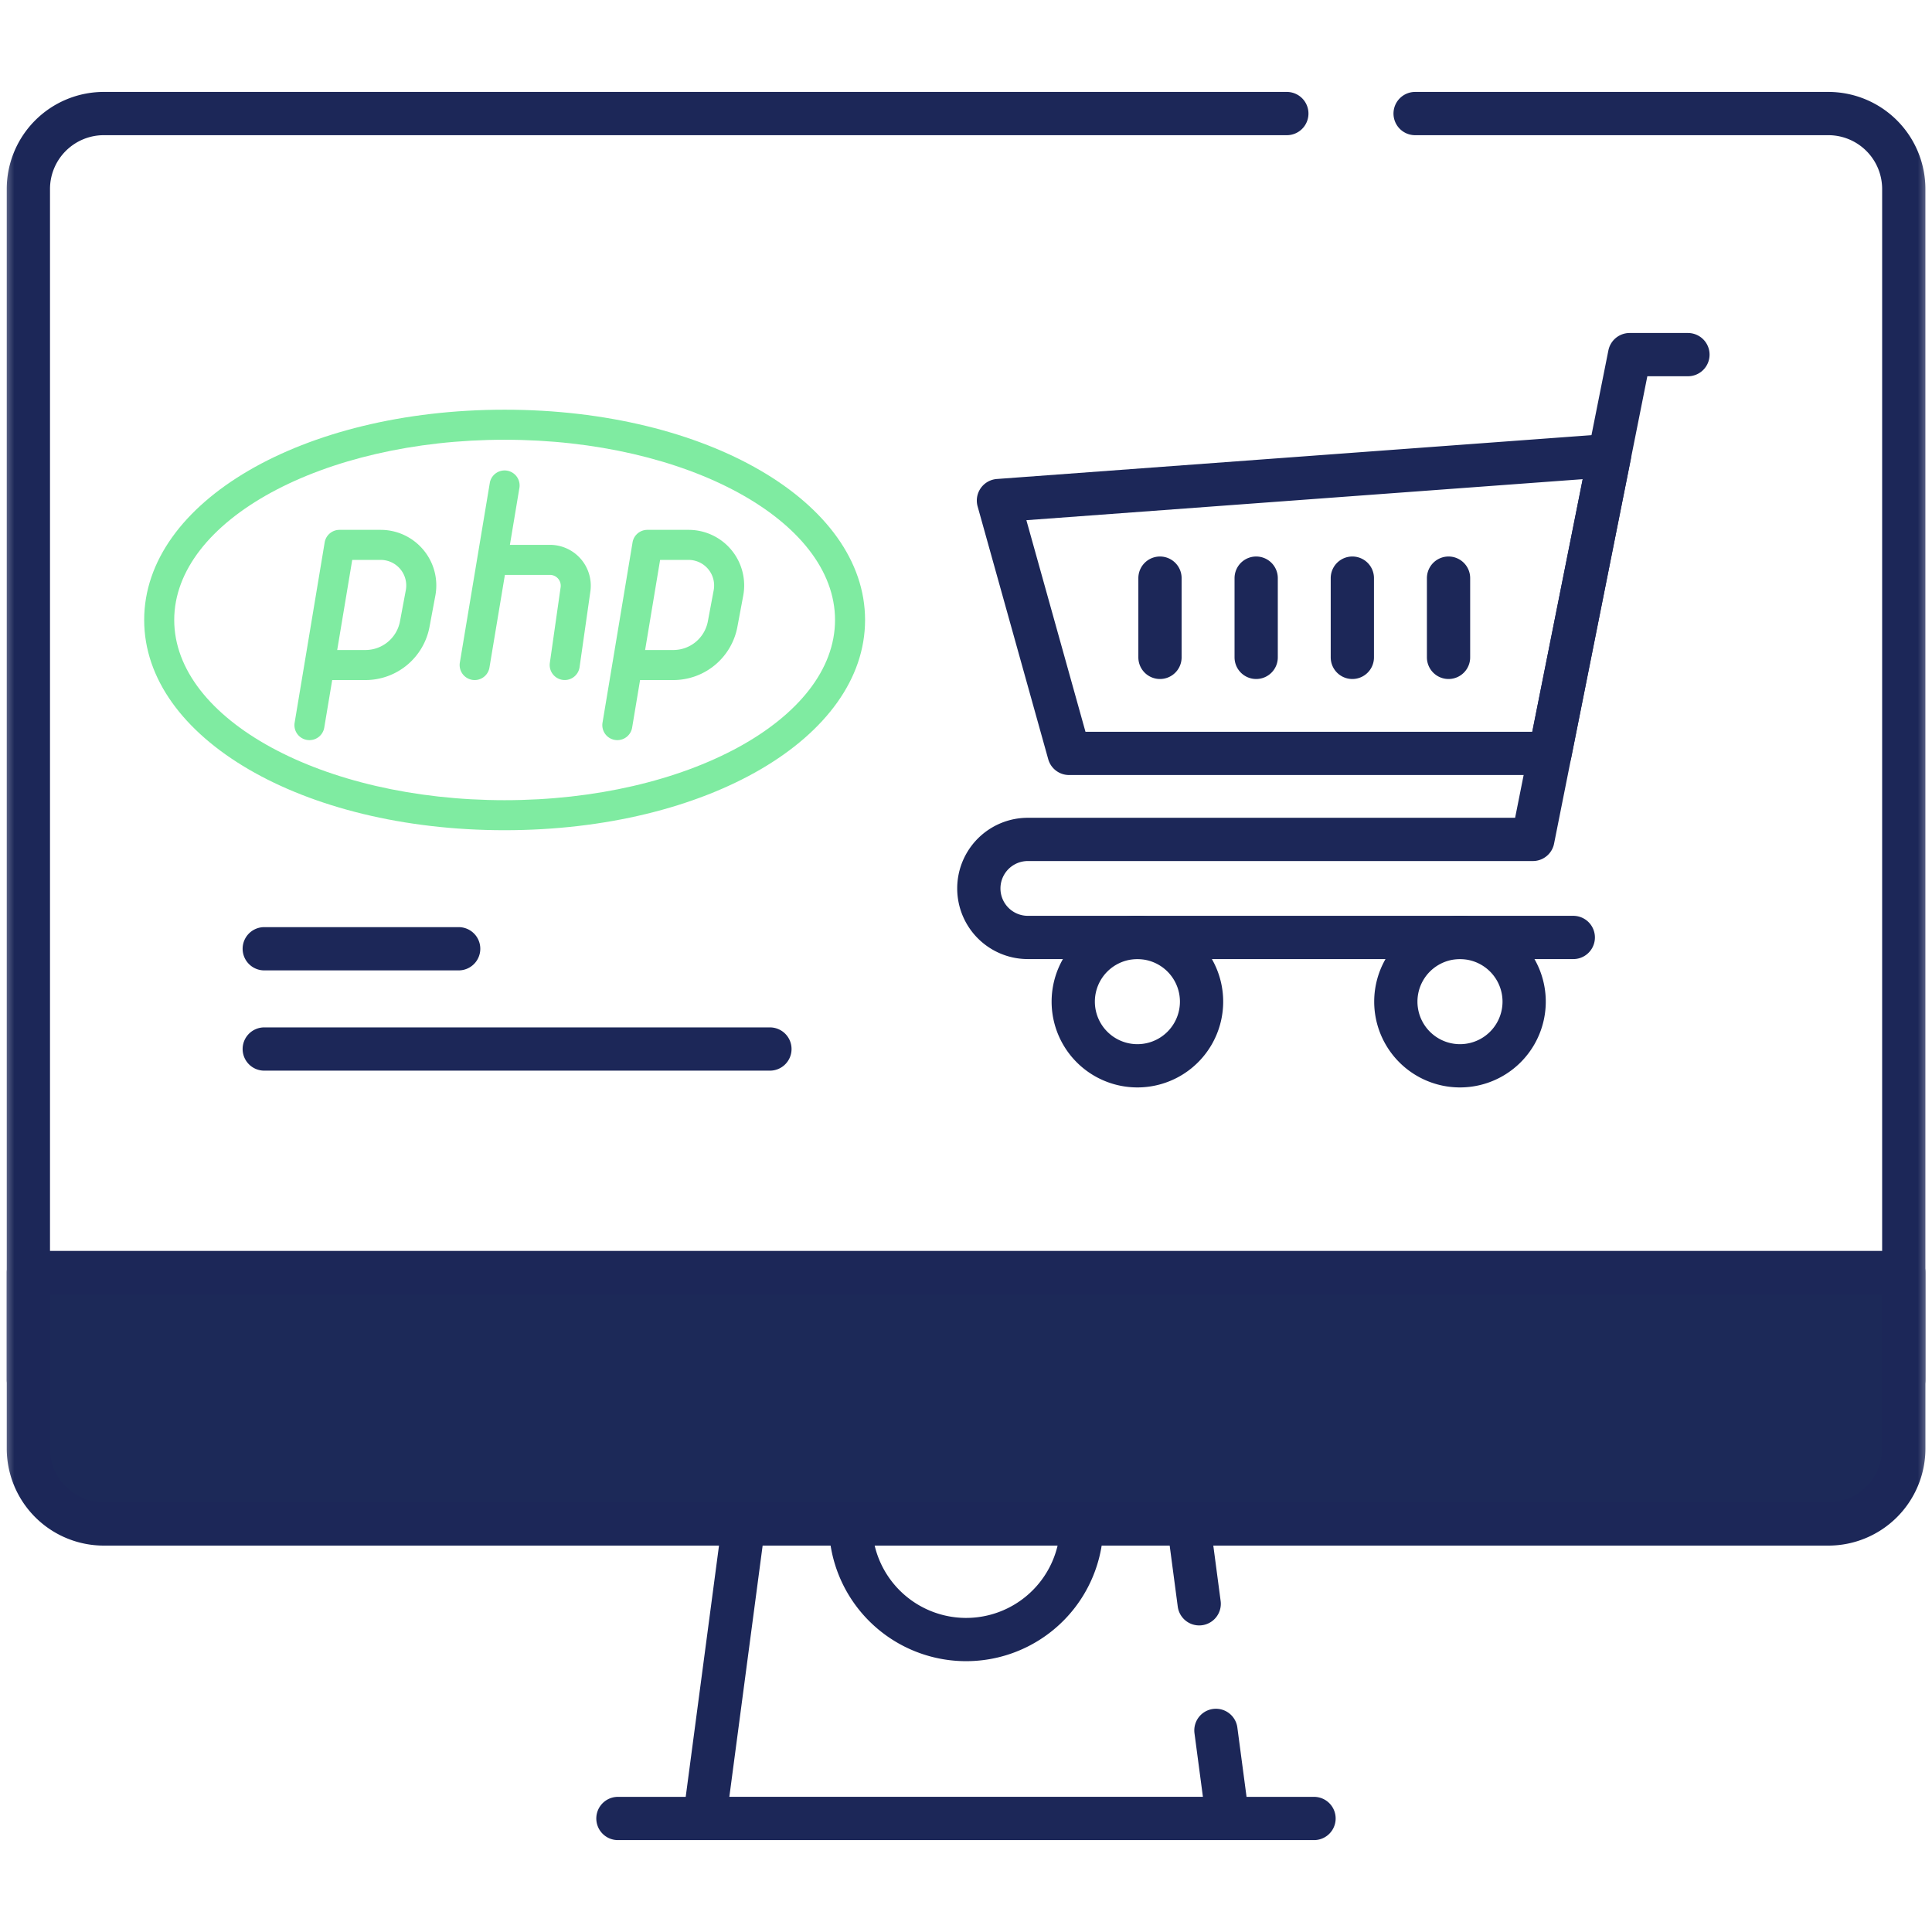 <svg width="67" height="67" fill="none" xmlns="http://www.w3.org/2000/svg"><mask id="a" style="mask-type:luminance" maskUnits="userSpaceOnUse" x="0" y="0" width="67" height="67"><path d="M0 0h67v67H0V0z" fill="#fff"/></mask><g mask="url(#a)"><path d="M41.587 55.618l-.51-3.853h-3.711a4.011 4.011 0 01-3.861 5.093 4.01 4.01 0 01-3.861-5.093h-3.71l-1.497 11.297h18.135l-.405-3.054m3.402 3.055h-24.14M44.626 3.938H3.602A2.617 2.617 0 00.984 6.555v41.292h65.037V6.555a2.617 2.617 0 00-2.617-2.617H49.075" stroke="#1C2758" stroke-width="1.5" stroke-miterlimit="10" stroke-linecap="round" stroke-linejoin="round"/><path d="M63.404 52.85H3.602a2.617 2.617 0 01-2.618-2.618V44.13h65.038v6.102a2.617 2.617 0 01-2.618 2.618z" fill="#1C2958"/><path d="M63.404 52.85H3.602a2.617 2.617 0 01-2.618-2.618V44.13h65.038v6.102a2.617 2.617 0 01-2.618 2.618zm-9.651-26.723H37.074l-2.449-8.768 21.19-1.562-2.062 10.33z" stroke="#1C2758" stroke-width="1.5" stroke-miterlimit="10" stroke-linecap="round" stroke-linejoin="round"/><path d="M54.56 32.51H35.645a1.7 1.7 0 110-3.4h17.513l3.355-16.812h2.023" stroke="#1C2758" stroke-width="1.5" stroke-miterlimit="10" stroke-linecap="round" stroke-linejoin="round"/><path d="M41.669 34.736a2.225 2.225 0 11-4.45 0 2.225 2.225 0 014.45 0zm11.187 0a2.225 2.225 0 11-4.45 0 2.225 2.225 0 014.45 0zM40.227 20.049v2.748m3.336-2.748v2.748m3.335-2.748v2.748m3.336-2.748v2.748M9.164 32.902h6.742m-6.742 3.477H26.7" stroke="#1C2758" stroke-width="1.5" stroke-miterlimit="10" stroke-linecap="round" stroke-linejoin="round"/></g><path d="M17.5 28.791C10.49 28.791 5 25.588 5 21.5c0-4.089 5.49-7.292 12.5-7.292S30 17.411 30 21.5c0 4.088-5.49 7.291-12.5 7.291zm0-13.541c-6.318 0-11.458 2.803-11.458 6.25s5.14 6.25 11.458 6.25c6.318 0 11.458-2.803 11.458-6.25s-5.14-6.25-11.458-6.25z" fill="#7FEBA1"/><path d="M10.733 25.667a.519.519 0 01-.515-.606l.344-2.063a.535.535 0 01.007-.041l.69-4.145a.521.521 0 01.514-.437h1.428c.575 0 1.116.255 1.484.697a1.92 1.92 0 01.412 1.588l-.202 1.079a2.261 2.261 0 01-2.222 1.845H11.52l-.275 1.648a.52.52 0 01-.512.435zm.961-3.125h.98a1.22 1.22 0 001.197-.995l.202-1.078a.888.888 0 00-.872-1.052h-.986l-.521 3.125zm9.716 3.125a.52.52 0 01-.515-.606l.344-2.063a.535.535 0 01.007-.041l.69-4.145a.52.52 0 01.514-.437h1.428a1.927 1.927 0 011.896 2.285l-.202 1.079a2.261 2.261 0 01-2.222 1.845h-1.153l-.275 1.648a.52.52 0 01-.512.435zm.961-3.125h.98a1.22 1.22 0 001.197-.995l.202-1.078a.888.888 0 00-.872-1.052h-.986l-.52 3.125zm-5.91 1.042a.522.522 0 01-.514-.606l1.042-6.25a.521.521 0 011.027.17l-1.042 6.25a.52.52 0 01-.512.436z" fill="#7FEBA1"/><path d="M19.584 23.583a.522.522 0 01-.516-.594l.374-2.623a.375.375 0 00-.371-.429H17.24a.52.52 0 110-1.042h1.83a1.416 1.416 0 011.403 1.62l-.374 2.621a.52.52 0 01-.515.447z" fill="#7FEBA1"/></svg>